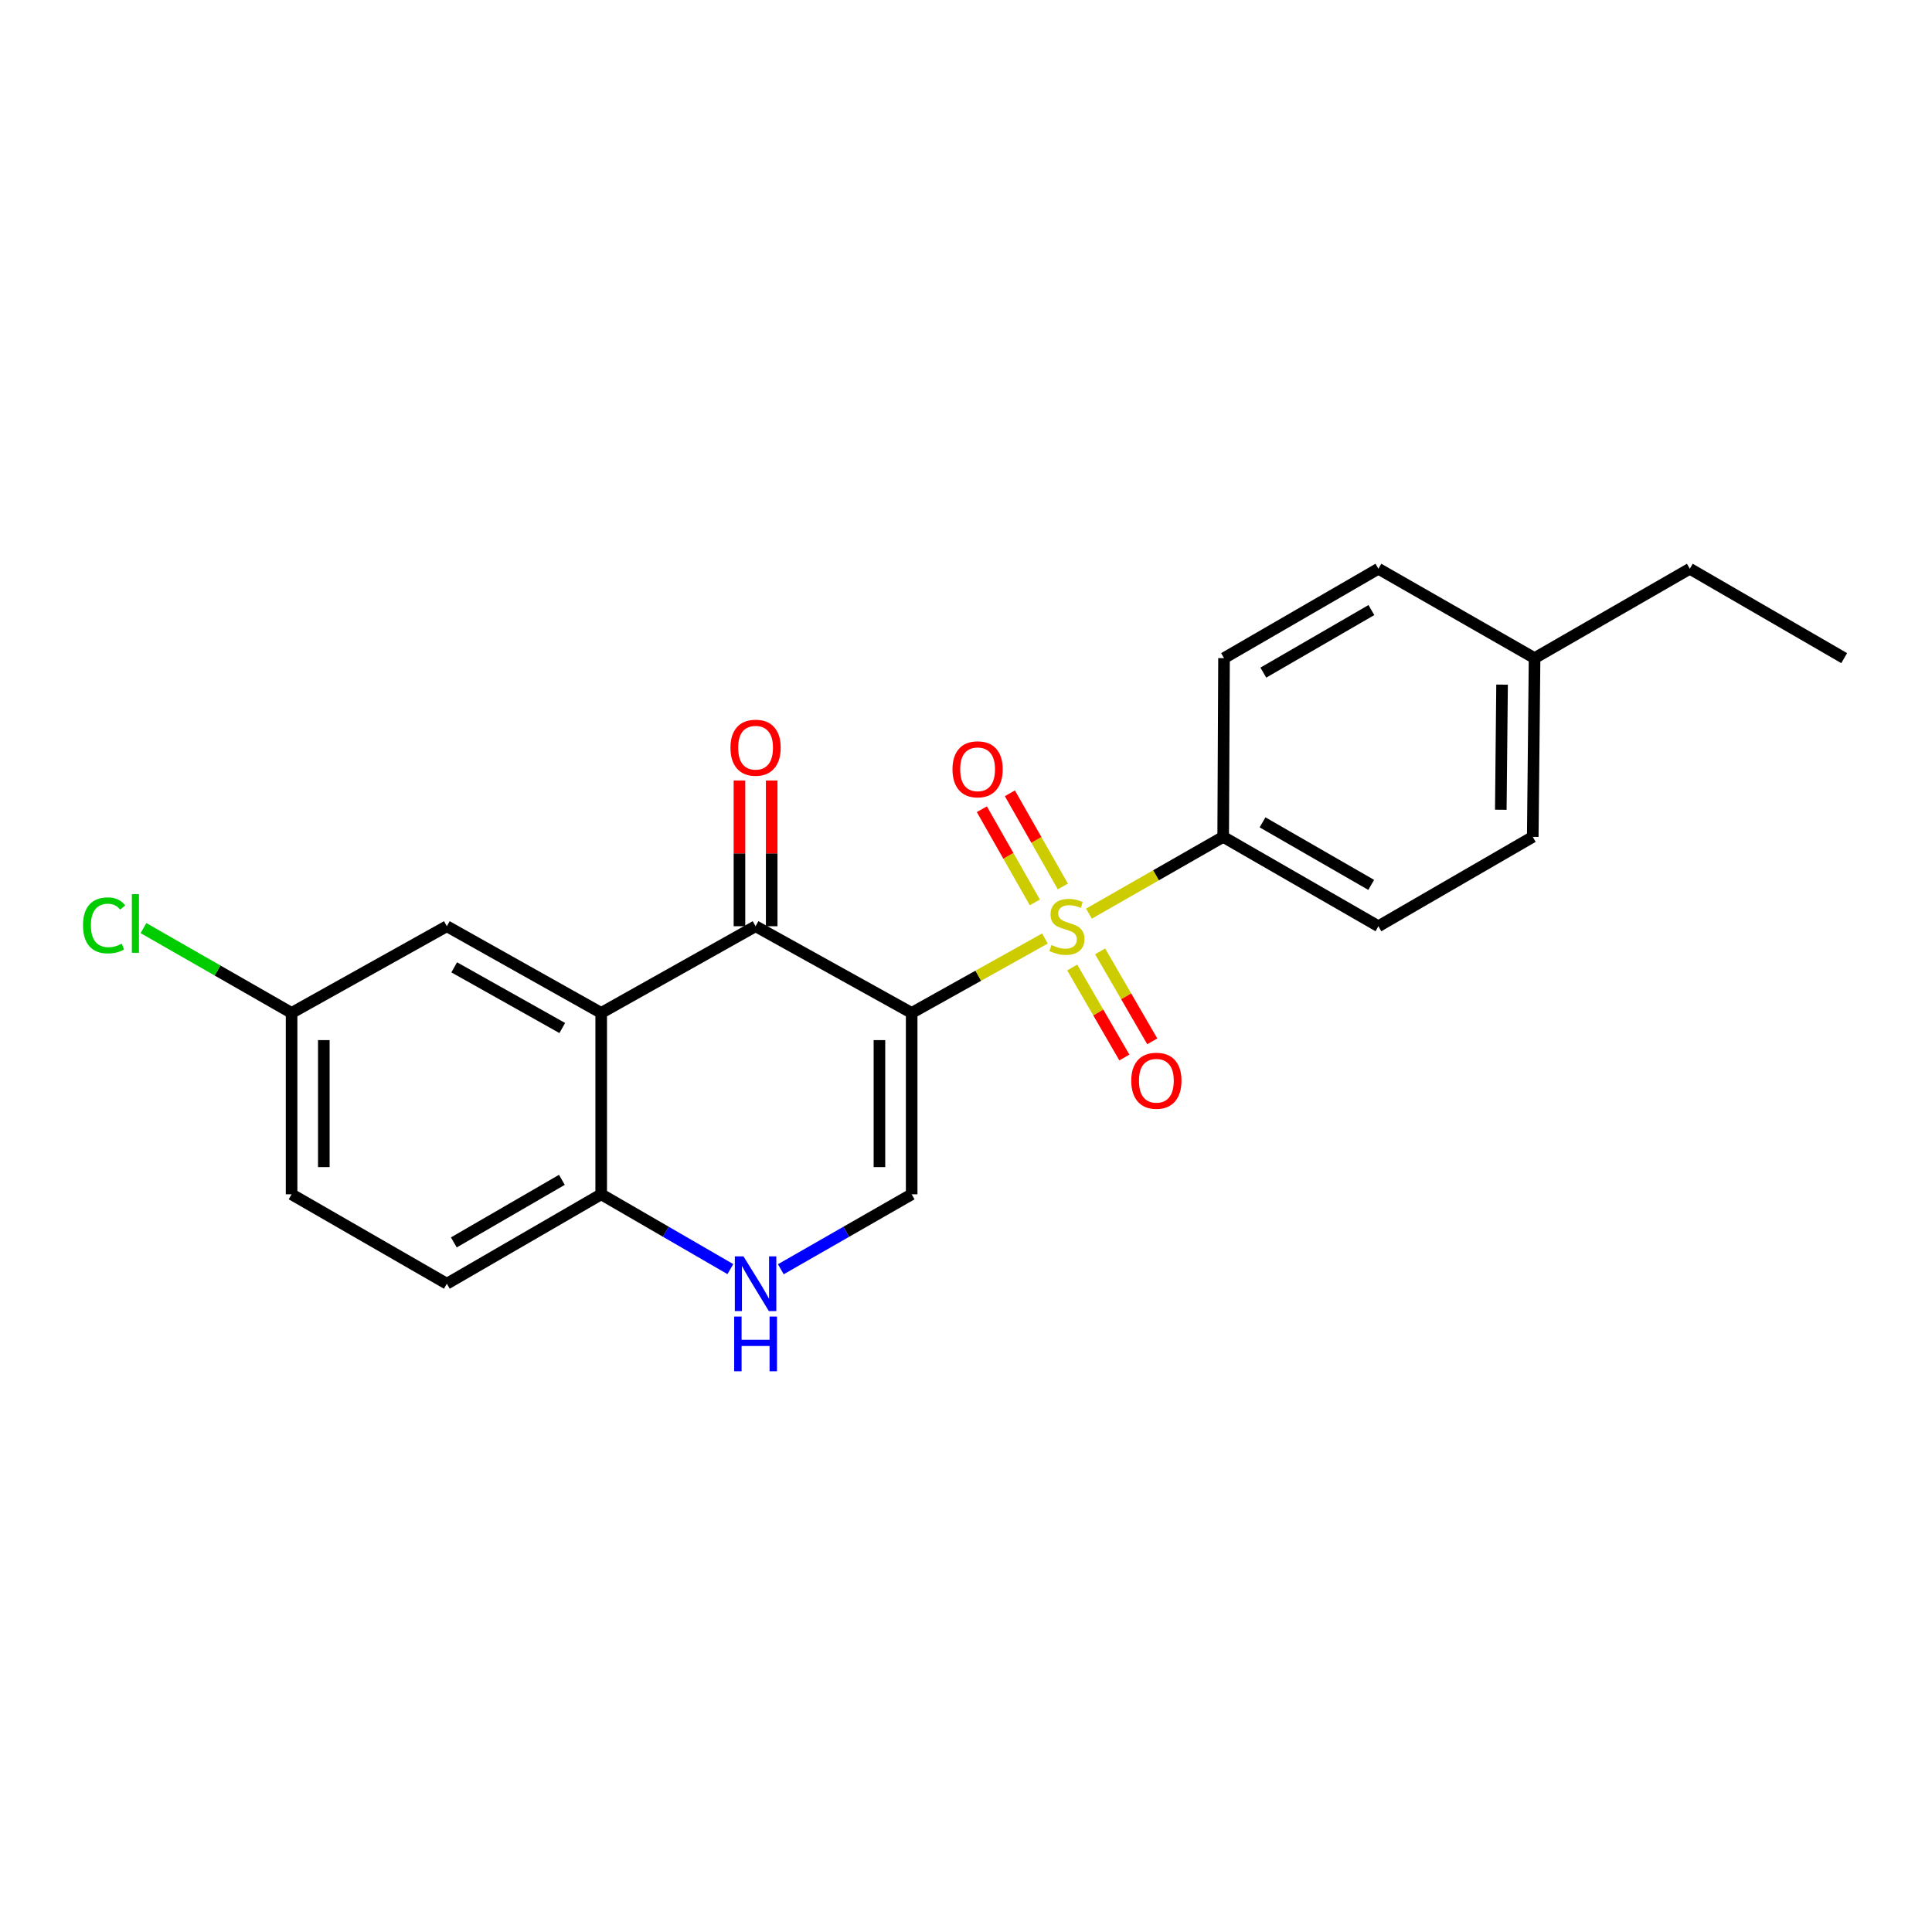 <?xml version='1.0' encoding='iso-8859-1'?>
<svg version='1.1' baseProfile='full'
              xmlns='http://www.w3.org/2000/svg'
                      xmlns:rdkit='http://www.rdkit.org/xml'
                      xmlns:xlink='http://www.w3.org/1999/xlink'
                  xml:space='preserve'
width='1000px' height='1000px' viewBox='0 0 1000 1000'>
<!-- END OF HEADER -->
<rect style='opacity:1.0;fill:#FFFFFF;stroke:none' width='1000' height='1000' x='0' y='0'> </rect>
<path class='bond-0' d='M 471.879,524.279 L 506.369,505.025' style='fill:none;fill-rule:evenodd;stroke:#000000;stroke-width:6px;stroke-linecap:butt;stroke-linejoin:miter;stroke-opacity:1' />
<path class='bond-0' d='M 506.369,505.025 L 540.858,485.772' style='fill:none;fill-rule:evenodd;stroke:#CCCC00;stroke-width:6px;stroke-linecap:butt;stroke-linejoin:miter;stroke-opacity:1' />
<path class='bond-1' d='M 471.879,524.279 L 391.084,479.418' style='fill:none;fill-rule:evenodd;stroke:#000000;stroke-width:6px;stroke-linecap:butt;stroke-linejoin:miter;stroke-opacity:1' />
<path class='bond-3' d='M 471.879,524.279 L 471.879,618.17' style='fill:none;fill-rule:evenodd;stroke:#000000;stroke-width:6px;stroke-linecap:butt;stroke-linejoin:miter;stroke-opacity:1' />
<path class='bond-3' d='M 455.196,538.363 L 455.196,604.087' style='fill:none;fill-rule:evenodd;stroke:#000000;stroke-width:6px;stroke-linecap:butt;stroke-linejoin:miter;stroke-opacity:1' />
<path class='bond-6' d='M 563.648,472.894 L 598.382,453.031' style='fill:none;fill-rule:evenodd;stroke:#CCCC00;stroke-width:6px;stroke-linecap:butt;stroke-linejoin:miter;stroke-opacity:1' />
<path class='bond-6' d='M 598.382,453.031 L 633.117,433.168' style='fill:none;fill-rule:evenodd;stroke:#000000;stroke-width:6px;stroke-linecap:butt;stroke-linejoin:miter;stroke-opacity:1' />
<path class='bond-7' d='M 554.982,500.789 L 568.476,524.073' style='fill:none;fill-rule:evenodd;stroke:#CCCC00;stroke-width:6px;stroke-linecap:butt;stroke-linejoin:miter;stroke-opacity:1' />
<path class='bond-7' d='M 568.476,524.073 L 581.969,547.356' style='fill:none;fill-rule:evenodd;stroke:#FF0000;stroke-width:6px;stroke-linecap:butt;stroke-linejoin:miter;stroke-opacity:1' />
<path class='bond-7' d='M 569.417,492.424 L 582.911,515.707' style='fill:none;fill-rule:evenodd;stroke:#CCCC00;stroke-width:6px;stroke-linecap:butt;stroke-linejoin:miter;stroke-opacity:1' />
<path class='bond-7' d='M 582.911,515.707 L 596.404,538.991' style='fill:none;fill-rule:evenodd;stroke:#FF0000;stroke-width:6px;stroke-linecap:butt;stroke-linejoin:miter;stroke-opacity:1' />
<path class='bond-8' d='M 550.133,458.837 L 536.422,434.722' style='fill:none;fill-rule:evenodd;stroke:#CCCC00;stroke-width:6px;stroke-linecap:butt;stroke-linejoin:miter;stroke-opacity:1' />
<path class='bond-8' d='M 536.422,434.722 L 522.711,410.606' style='fill:none;fill-rule:evenodd;stroke:#FF0000;stroke-width:6px;stroke-linecap:butt;stroke-linejoin:miter;stroke-opacity:1' />
<path class='bond-8' d='M 535.629,467.083 L 521.918,442.968' style='fill:none;fill-rule:evenodd;stroke:#CCCC00;stroke-width:6px;stroke-linecap:butt;stroke-linejoin:miter;stroke-opacity:1' />
<path class='bond-8' d='M 521.918,442.968 L 508.207,418.852' style='fill:none;fill-rule:evenodd;stroke:#FF0000;stroke-width:6px;stroke-linecap:butt;stroke-linejoin:miter;stroke-opacity:1' />
<path class='bond-2' d='M 391.084,479.418 L 311.179,524.279' style='fill:none;fill-rule:evenodd;stroke:#000000;stroke-width:6px;stroke-linecap:butt;stroke-linejoin:miter;stroke-opacity:1' />
<path class='bond-10' d='M 399.426,479.418 L 399.426,441.708' style='fill:none;fill-rule:evenodd;stroke:#000000;stroke-width:6px;stroke-linecap:butt;stroke-linejoin:miter;stroke-opacity:1' />
<path class='bond-10' d='M 399.426,441.708 L 399.426,403.999' style='fill:none;fill-rule:evenodd;stroke:#FF0000;stroke-width:6px;stroke-linecap:butt;stroke-linejoin:miter;stroke-opacity:1' />
<path class='bond-10' d='M 382.742,479.418 L 382.742,441.708' style='fill:none;fill-rule:evenodd;stroke:#000000;stroke-width:6px;stroke-linecap:butt;stroke-linejoin:miter;stroke-opacity:1' />
<path class='bond-10' d='M 382.742,441.708 L 382.742,403.999' style='fill:none;fill-rule:evenodd;stroke:#FF0000;stroke-width:6px;stroke-linecap:butt;stroke-linejoin:miter;stroke-opacity:1' />
<path class='bond-9' d='M 311.179,524.279 L 231.283,479.418' style='fill:none;fill-rule:evenodd;stroke:#000000;stroke-width:6px;stroke-linecap:butt;stroke-linejoin:miter;stroke-opacity:1' />
<path class='bond-9' d='M 291.026,532.097 L 235.099,500.695' style='fill:none;fill-rule:evenodd;stroke:#000000;stroke-width:6px;stroke-linecap:butt;stroke-linejoin:miter;stroke-opacity:1' />
<path class='bond-22' d='M 311.179,524.279 L 311.179,618.17' style='fill:none;fill-rule:evenodd;stroke:#000000;stroke-width:6px;stroke-linecap:butt;stroke-linejoin:miter;stroke-opacity:1' />
<path class='bond-4' d='M 471.879,618.17 L 438.016,637.567' style='fill:none;fill-rule:evenodd;stroke:#000000;stroke-width:6px;stroke-linecap:butt;stroke-linejoin:miter;stroke-opacity:1' />
<path class='bond-4' d='M 438.016,637.567 L 404.152,656.964' style='fill:none;fill-rule:evenodd;stroke:#0000FF;stroke-width:6px;stroke-linecap:butt;stroke-linejoin:miter;stroke-opacity:1' />
<path class='bond-5' d='M 378.036,656.892 L 344.607,637.531' style='fill:none;fill-rule:evenodd;stroke:#0000FF;stroke-width:6px;stroke-linecap:butt;stroke-linejoin:miter;stroke-opacity:1' />
<path class='bond-5' d='M 344.607,637.531 L 311.179,618.17' style='fill:none;fill-rule:evenodd;stroke:#000000;stroke-width:6px;stroke-linecap:butt;stroke-linejoin:miter;stroke-opacity:1' />
<path class='bond-11' d='M 311.179,618.17 L 231.283,664.449' style='fill:none;fill-rule:evenodd;stroke:#000000;stroke-width:6px;stroke-linecap:butt;stroke-linejoin:miter;stroke-opacity:1' />
<path class='bond-11' d='M 290.832,610.676 L 234.905,643.071' style='fill:none;fill-rule:evenodd;stroke:#000000;stroke-width:6px;stroke-linecap:butt;stroke-linejoin:miter;stroke-opacity:1' />
<path class='bond-12' d='M 633.117,433.168 L 713.458,479.418' style='fill:none;fill-rule:evenodd;stroke:#000000;stroke-width:6px;stroke-linecap:butt;stroke-linejoin:miter;stroke-opacity:1' />
<path class='bond-12' d='M 653.492,425.646 L 709.731,458.022' style='fill:none;fill-rule:evenodd;stroke:#000000;stroke-width:6px;stroke-linecap:butt;stroke-linejoin:miter;stroke-opacity:1' />
<path class='bond-13' d='M 633.117,433.168 L 633.553,340.648' style='fill:none;fill-rule:evenodd;stroke:#000000;stroke-width:6px;stroke-linecap:butt;stroke-linejoin:miter;stroke-opacity:1' />
<path class='bond-14' d='M 231.283,479.418 L 150.924,524.279' style='fill:none;fill-rule:evenodd;stroke:#000000;stroke-width:6px;stroke-linecap:butt;stroke-linejoin:miter;stroke-opacity:1' />
<path class='bond-15' d='M 231.283,664.449 L 150.924,618.17' style='fill:none;fill-rule:evenodd;stroke:#000000;stroke-width:6px;stroke-linecap:butt;stroke-linejoin:miter;stroke-opacity:1' />
<path class='bond-17' d='M 713.458,479.418 L 793.354,433.168' style='fill:none;fill-rule:evenodd;stroke:#000000;stroke-width:6px;stroke-linecap:butt;stroke-linejoin:miter;stroke-opacity:1' />
<path class='bond-16' d='M 633.553,340.648 L 713.458,294.388' style='fill:none;fill-rule:evenodd;stroke:#000000;stroke-width:6px;stroke-linecap:butt;stroke-linejoin:miter;stroke-opacity:1' />
<path class='bond-16' d='M 653.897,348.147 L 709.831,315.765' style='fill:none;fill-rule:evenodd;stroke:#000000;stroke-width:6px;stroke-linecap:butt;stroke-linejoin:miter;stroke-opacity:1' />
<path class='bond-18' d='M 150.924,524.279 L 112.592,502.328' style='fill:none;fill-rule:evenodd;stroke:#000000;stroke-width:6px;stroke-linecap:butt;stroke-linejoin:miter;stroke-opacity:1' />
<path class='bond-18' d='M 112.592,502.328 L 74.26,480.378' style='fill:none;fill-rule:evenodd;stroke:#00CC00;stroke-width:6px;stroke-linecap:butt;stroke-linejoin:miter;stroke-opacity:1' />
<path class='bond-23' d='M 150.924,524.279 L 150.924,618.17' style='fill:none;fill-rule:evenodd;stroke:#000000;stroke-width:6px;stroke-linecap:butt;stroke-linejoin:miter;stroke-opacity:1' />
<path class='bond-23' d='M 167.607,538.363 L 167.607,604.087' style='fill:none;fill-rule:evenodd;stroke:#000000;stroke-width:6px;stroke-linecap:butt;stroke-linejoin:miter;stroke-opacity:1' />
<path class='bond-19' d='M 713.458,294.388 L 794.29,340.648' style='fill:none;fill-rule:evenodd;stroke:#000000;stroke-width:6px;stroke-linecap:butt;stroke-linejoin:miter;stroke-opacity:1' />
<path class='bond-24' d='M 793.354,433.168 L 794.29,340.648' style='fill:none;fill-rule:evenodd;stroke:#000000;stroke-width:6px;stroke-linecap:butt;stroke-linejoin:miter;stroke-opacity:1' />
<path class='bond-24' d='M 776.812,419.121 L 777.467,354.357' style='fill:none;fill-rule:evenodd;stroke:#000000;stroke-width:6px;stroke-linecap:butt;stroke-linejoin:miter;stroke-opacity:1' />
<path class='bond-20' d='M 794.29,340.648 L 874.649,294.388' style='fill:none;fill-rule:evenodd;stroke:#000000;stroke-width:6px;stroke-linecap:butt;stroke-linejoin:miter;stroke-opacity:1' />
<path class='bond-21' d='M 874.649,294.388 L 954.545,340.648' style='fill:none;fill-rule:evenodd;stroke:#000000;stroke-width:6px;stroke-linecap:butt;stroke-linejoin:miter;stroke-opacity:1' />
<path  class='atom-1' d='M 544.239 489.138
Q 544.559 489.258, 545.879 489.818
Q 547.199 490.378, 548.639 490.738
Q 550.119 491.058, 551.559 491.058
Q 554.239 491.058, 555.799 489.778
Q 557.359 488.458, 557.359 486.178
Q 557.359 484.618, 556.559 483.658
Q 555.799 482.698, 554.599 482.178
Q 553.399 481.658, 551.399 481.058
Q 548.879 480.298, 547.359 479.578
Q 545.879 478.858, 544.799 477.338
Q 543.759 475.818, 543.759 473.258
Q 543.759 469.698, 546.159 467.498
Q 548.599 465.298, 553.399 465.298
Q 556.679 465.298, 560.399 466.858
L 559.479 469.938
Q 556.079 468.538, 553.519 468.538
Q 550.759 468.538, 549.239 469.698
Q 547.719 470.818, 547.759 472.778
Q 547.759 474.298, 548.519 475.218
Q 549.319 476.138, 550.439 476.658
Q 551.599 477.178, 553.519 477.778
Q 556.079 478.578, 557.599 479.378
Q 559.119 480.178, 560.199 481.818
Q 561.319 483.418, 561.319 486.178
Q 561.319 490.098, 558.679 492.218
Q 556.079 494.298, 551.719 494.298
Q 549.199 494.298, 547.279 493.738
Q 545.399 493.218, 543.159 492.298
L 544.239 489.138
' fill='#CCCC00'/>
<path  class='atom-5' d='M 384.824 650.289
L 394.104 665.289
Q 395.024 666.769, 396.504 669.449
Q 397.984 672.129, 398.064 672.289
L 398.064 650.289
L 401.824 650.289
L 401.824 678.609
L 397.944 678.609
L 387.984 662.209
Q 386.824 660.289, 385.584 658.089
Q 384.384 655.889, 384.024 655.209
L 384.024 678.609
L 380.344 678.609
L 380.344 650.289
L 384.824 650.289
' fill='#0000FF'/>
<path  class='atom-5' d='M 380.004 681.441
L 383.844 681.441
L 383.844 693.481
L 398.324 693.481
L 398.324 681.441
L 402.164 681.441
L 402.164 709.761
L 398.324 709.761
L 398.324 696.681
L 383.844 696.681
L 383.844 709.761
L 380.004 709.761
L 380.004 681.441
' fill='#0000FF'/>
<path  class='atom-8' d='M 585.536 559.385
Q 585.536 552.585, 588.896 548.785
Q 592.256 544.985, 598.536 544.985
Q 604.816 544.985, 608.176 548.785
Q 611.536 552.585, 611.536 559.385
Q 611.536 566.265, 608.136 570.185
Q 604.736 574.065, 598.536 574.065
Q 592.296 574.065, 588.896 570.185
Q 585.536 566.305, 585.536 559.385
M 598.536 570.865
Q 602.856 570.865, 605.176 567.985
Q 607.536 565.065, 607.536 559.385
Q 607.536 553.825, 605.176 551.025
Q 602.856 548.185, 598.536 548.185
Q 594.216 548.185, 591.856 550.985
Q 589.536 553.785, 589.536 559.385
Q 589.536 565.105, 591.856 567.985
Q 594.216 570.865, 598.536 570.865
' fill='#FF0000'/>
<path  class='atom-9' d='M 493.006 398.184
Q 493.006 391.384, 496.366 387.584
Q 499.726 383.784, 506.006 383.784
Q 512.286 383.784, 515.646 387.584
Q 519.006 391.384, 519.006 398.184
Q 519.006 405.064, 515.606 408.984
Q 512.206 412.864, 506.006 412.864
Q 499.766 412.864, 496.366 408.984
Q 493.006 405.104, 493.006 398.184
M 506.006 409.664
Q 510.326 409.664, 512.646 406.784
Q 515.006 403.864, 515.006 398.184
Q 515.006 392.624, 512.646 389.824
Q 510.326 386.984, 506.006 386.984
Q 501.686 386.984, 499.326 389.784
Q 497.006 392.584, 497.006 398.184
Q 497.006 403.904, 499.326 406.784
Q 501.686 409.664, 506.006 409.664
' fill='#FF0000'/>
<path  class='atom-11' d='M 378.084 387.006
Q 378.084 380.206, 381.444 376.406
Q 384.804 372.606, 391.084 372.606
Q 397.364 372.606, 400.724 376.406
Q 404.084 380.206, 404.084 387.006
Q 404.084 393.886, 400.684 397.806
Q 397.284 401.686, 391.084 401.686
Q 384.844 401.686, 381.444 397.806
Q 378.084 393.926, 378.084 387.006
M 391.084 398.486
Q 395.404 398.486, 397.724 395.606
Q 400.084 392.686, 400.084 387.006
Q 400.084 381.446, 397.724 378.646
Q 395.404 375.806, 391.084 375.806
Q 386.764 375.806, 384.404 378.606
Q 382.084 381.406, 382.084 387.006
Q 382.084 392.726, 384.404 395.606
Q 386.764 398.486, 391.084 398.486
' fill='#FF0000'/>
<path  class='atom-19' d='M 42.971 478.971
Q 42.971 471.931, 46.251 468.251
Q 49.571 464.531, 55.851 464.531
Q 61.691 464.531, 64.811 468.651
L 62.171 470.811
Q 59.891 467.811, 55.851 467.811
Q 51.571 467.811, 49.291 470.691
Q 47.051 473.531, 47.051 478.971
Q 47.051 484.571, 49.371 487.451
Q 51.731 490.331, 56.291 490.331
Q 59.411 490.331, 63.051 488.451
L 64.171 491.451
Q 62.691 492.411, 60.451 492.971
Q 58.211 493.531, 55.731 493.531
Q 49.571 493.531, 46.251 489.771
Q 42.971 486.011, 42.971 478.971
' fill='#00CC00'/>
<path  class='atom-19' d='M 68.251 462.811
L 71.931 462.811
L 71.931 493.171
L 68.251 493.171
L 68.251 462.811
' fill='#00CC00'/>
</svg>
